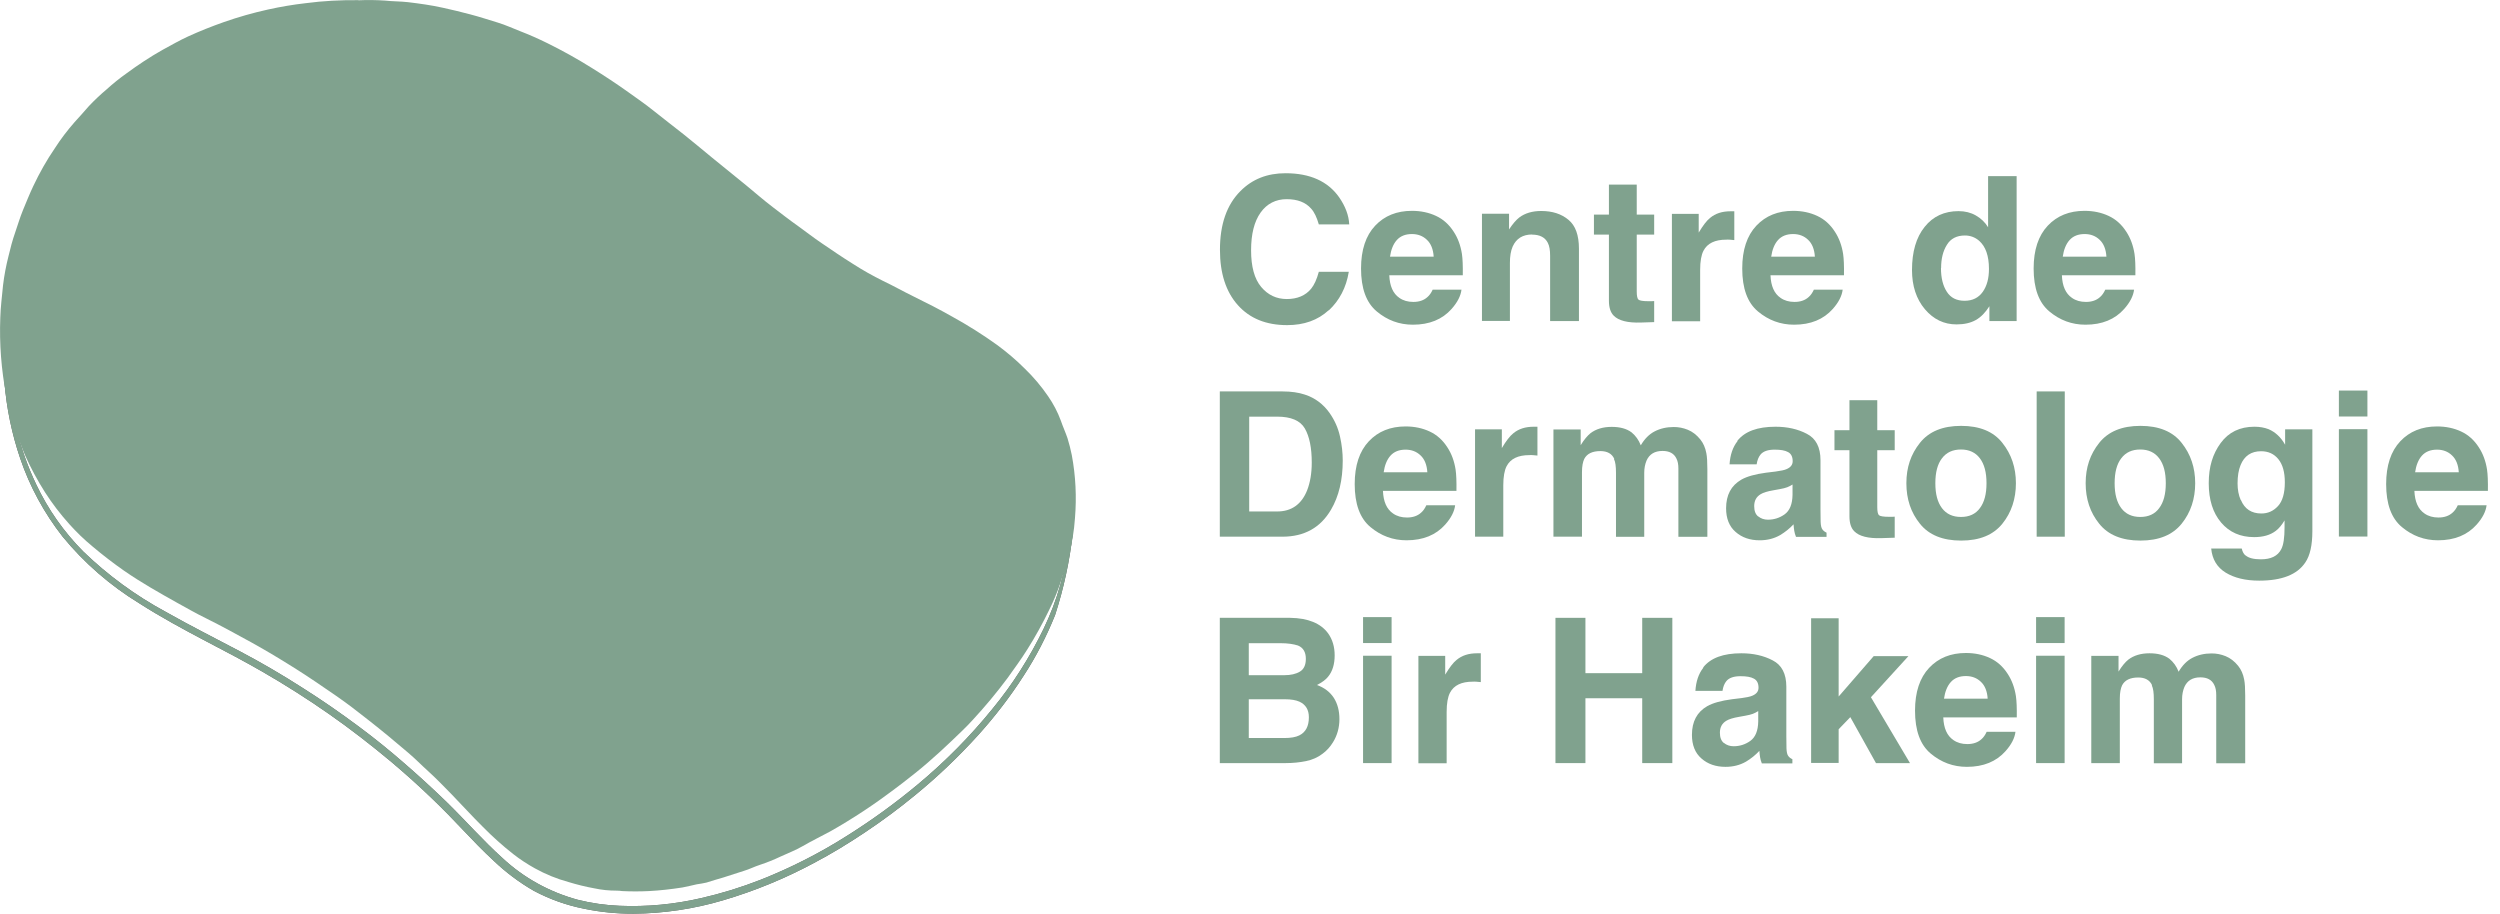 <?xml version="1.0" encoding="UTF-8"?>
<svg id="Calque_1" data-name="Calque 1" xmlns="http://www.w3.org/2000/svg" viewBox="0 0 173.47 63.43">
  <path id="Tracé_18" data-name="Tracé 18" d="M.26,25.91v-2.07c0-.07.03-.16-.08-.17v-.45c.19.02.12-.13.12-.21.12-1.73.43-3.45.93-5.11.61-2.01,1.51-3.91,2.67-5.65.33-.5.68-.98,1.07-1.43.05,0,.1-.05.09-.11h0s.09-.09.09-.09l.08.07c-.2.34-.42.66-.68.96-1.15,1.61-2.06,3.36-2.72,5.22-.25.69-.45,1.4-.63,2.12-.37,1.5-.58,3.03-.64,4.57-.11,2.03.08,4.06.54,6.04.33,1.38.8,2.73,1.41,4.01.82,1.73,1.92,3.3,3.27,4.66,1.71,1.65,3.63,3.06,5.73,4.19,1.69.96,3.43,1.83,5.15,2.74,1.5.79,2.97,1.65,4.4,2.57,1.33.84,2.62,1.74,3.87,2.67,1.09.81,2.15,1.67,3.18,2.57.99.86,1.95,1.74,2.89,2.65,1.31,1.28,2.52,2.67,3.88,3.89,1.47,1.37,3.26,2.35,5.2,2.88.95.24,1.93.38,2.91.42,1.9.08,3.8-.1,5.65-.53,1.41-.32,2.8-.75,4.15-1.28,2.07-.82,4.06-1.83,5.94-3.02,1.74-1.09,3.41-2.3,4.99-3.62,1.88-1.57,3.61-3.32,5.15-5.22,1.4-1.7,2.58-3.56,3.54-5.54.96-1.98,1.56-4.11,1.76-6.3.18-1.92-.04-3.85-.65-5.67-.53-1.57-1.4-3.01-2.54-4.21-1.09-1.07-2.3-2.01-3.61-2.79-.95-.61-1.96-1.13-2.94-1.69,0-.05.03-.09.07-.11.98.45,1.93.97,2.85,1.54,1.11.66,2.16,1.41,3.14,2.25,1.11.98,2.02,2.16,2.69,3.48.64,1.26,1.05,2.62,1.23,4.02,0,.07,0,.17.13.12v.11c-.11.17-.11.39,0,.56,0,.06-.04,1.17-.06,1.23-.04.28-.05.55-.04.83-.22,1.93-.63,3.83-1.23,5.67-.59,1.47-1.32,2.89-2.19,4.22-.93,1.45-1.98,2.81-3.13,4.09-1.35,1.49-2.8,2.88-4.35,4.15-1.13.93-2.31,1.81-3.53,2.62-1.15.77-2.33,1.49-3.55,2.13-2,1.07-4.11,1.94-6.29,2.58-2.02.6-4.11.91-6.21.93-1.16,0-2.32-.11-3.45-.35-1.21-.24-2.38-.66-3.47-1.24-1.01-.58-1.94-1.28-2.78-2.08-.75-.69-1.45-1.42-2.15-2.16-.68-.72-1.37-1.43-2.09-2.12-.92-.89-1.87-1.74-2.85-2.57-1.4-1.17-2.84-2.29-4.33-3.33s-3.06-2.04-4.66-2.96c-1.27-.73-2.57-1.41-3.87-2.09-1.58-.83-3.15-1.68-4.65-2.64-2.01-1.23-3.81-2.79-5.31-4.62-1.28-1.63-2.28-3.47-2.95-5.44-.58-1.71-.95-3.49-1.09-5.29" style="fill: #606060;"/>
  <path id="Tracé_19" data-name="Tracé 19" d="M.26,25.91v-2.07c0-.07.03-.16-.08-.17v-.45c.19.02.12-.13.12-.21.12-1.73.43-3.45.93-5.11.61-2.01,1.51-3.91,2.67-5.65.33-.5.68-.98,1.07-1.43.05,0,.1-.05.09-.11h0s.09-.09.09-.09l.08.07c-.2.34-.42.66-.68.96-1.15,1.61-2.06,3.36-2.72,5.22-.25.69-.45,1.4-.63,2.12-.37,1.5-.58,3.03-.64,4.57-.11,2.03.08,4.06.54,6.04.33,1.38.8,2.73,1.41,4.01.82,1.73,1.92,3.3,3.27,4.66,1.71,1.65,3.63,3.06,5.73,4.19,1.69.96,3.43,1.83,5.15,2.74,1.5.79,2.97,1.65,4.4,2.57,1.33.84,2.62,1.74,3.87,2.67,1.09.81,2.15,1.67,3.18,2.57.99.86,1.95,1.74,2.89,2.65,1.31,1.28,2.52,2.67,3.88,3.89,1.47,1.37,3.26,2.35,5.2,2.88.95.24,1.93.38,2.91.42,1.9.08,3.8-.1,5.65-.53,1.41-.32,2.8-.75,4.15-1.28,2.07-.82,4.06-1.83,5.94-3.02,1.74-1.09,3.41-2.3,4.99-3.62,1.88-1.57,3.61-3.32,5.15-5.22,1.4-1.7,2.58-3.56,3.54-5.54.96-1.98,1.56-4.11,1.76-6.3.18-1.92-.04-3.85-.65-5.67-.53-1.57-1.4-3.01-2.54-4.21-1.09-1.07-2.3-2.01-3.61-2.79-.95-.61-1.96-1.13-2.94-1.69,0-.05.03-.09.07-.11.98.45,1.93.97,2.85,1.54,1.11.66,2.16,1.41,3.14,2.25,1.11.98,2.02,2.16,2.69,3.48.64,1.26,1.05,2.62,1.23,4.02,0,.07,0,.17.13.12v.11c-.11.17-.11.39,0,.56,0,.06-.04,1.17-.06,1.23-.04.28-.05.55-.04.83-.22,1.93-.63,3.83-1.23,5.67-.59,1.47-1.32,2.89-2.19,4.22-.93,1.45-1.98,2.81-3.13,4.09-1.35,1.49-2.8,2.88-4.35,4.15-1.13.93-2.31,1.81-3.53,2.62-1.15.77-2.33,1.49-3.55,2.13-2,1.07-4.11,1.94-6.29,2.58-2.02.6-4.11.91-6.21.93-1.16,0-2.32-.11-3.45-.35-1.21-.24-2.38-.66-3.47-1.24-1.01-.58-1.94-1.28-2.78-2.08-.75-.69-1.45-1.42-2.15-2.16-.68-.72-1.37-1.43-2.09-2.12-.92-.89-1.87-1.74-2.85-2.57-1.4-1.17-2.84-2.29-4.33-3.33s-3.06-2.04-4.66-2.96c-1.27-.73-2.57-1.41-3.87-2.09-1.58-.83-3.15-1.68-4.65-2.64-2.01-1.23-3.81-2.79-5.31-4.62-1.28-1.63-2.28-3.47-2.95-5.44-.58-1.71-.95-3.49-1.09-5.29" style="fill: #80a28e;"/>
  <path id="Tracé_17" data-name="Tracé 17" d="M24.87.02c.61-.03,1.23-.02,1.84.02.53.06,1.07.05,1.6.11.82.1,1.63.21,2.43.39.63.14,1.27.29,1.9.46.65.17,1.28.38,1.91.57.53.16,1.04.4,1.56.6.62.24,1.23.51,1.82.8,1.08.53,2.14,1.12,3.16,1.76.85.53,1.69,1.08,2.5,1.66.6.43,1.21.85,1.78,1.31.67.54,1.36,1.06,2.04,1.6s1.33,1.09,1.99,1.63c.8.65,1.6,1.3,2.4,1.95.61.5,1.2,1.02,1.82,1.49.59.45,1.18.91,1.79,1.34.53.38,1.05.79,1.6,1.16.72.49,1.45.99,2.19,1.45.67.43,1.36.82,2.07,1.17.72.34,1.42.74,2.14,1.09.9.44,1.8.9,2.68,1.4,1.07.59,2.1,1.24,3.09,1.95.68.5,1.33,1.05,1.93,1.65.6.58,1.15,1.23,1.62,1.92.36.52.66,1.09.88,1.69.14.41.32.8.46,1.21.12.39.22.78.3,1.18.27,1.44.34,2.91.22,4.37-.06.88-.2,1.76-.44,2.61-.17.65-.37,1.28-.58,1.92-.22.64-.48,1.26-.78,1.86-.45.93-.95,1.84-1.5,2.71-.43.69-.91,1.34-1.38,2-.75,1.01-1.56,1.98-2.41,2.9-.47.52-.99,1-1.5,1.49s-1.04.97-1.57,1.43c-.58.51-1.19.99-1.8,1.46-.49.38-1,.75-1.51,1.12-.78.56-1.57,1.08-2.39,1.58-.38.23-.76.46-1.14.67-.63.34-1.27.65-1.89,1.01-.5.29-1.03.49-1.55.73-.46.22-.94.41-1.42.57-.38.12-.74.31-1.12.42-.48.15-.96.31-1.43.46-.39.12-.78.22-1.16.35-.22.05-.45.09-.67.12-.33.07-.66.16-1,.22-.77.12-1.55.21-2.33.25-.62.03-1.23.03-1.85,0-.13-.02-.26-.03-.39-.03-.52,0-1.03-.05-1.54-.16-.61-.11-1.21-.26-1.8-.44-.81-.22-1.59-.54-2.33-.95-.52-.29-1.03-.62-1.5-.99-.74-.58-1.44-1.21-2.1-1.88-.75-.74-1.46-1.53-2.2-2.29-.52-.53-1.04-1.07-1.59-1.57-.48-.43-.92-.89-1.41-1.3-.89-.76-1.78-1.5-2.7-2.22-.76-.6-1.52-1.19-2.32-1.74-.94-.65-1.89-1.3-2.86-1.91s-1.95-1.2-2.96-1.76c-1.06-.58-2.11-1.16-3.2-1.7-.68-.33-1.33-.71-1.99-1.07-1.25-.7-2.49-1.4-3.66-2.21-.76-.53-1.5-1.1-2.21-1.7-.57-.47-1.11-.99-1.6-1.54-.62-.69-1.18-1.42-1.68-2.2-.53-.83-.99-1.69-1.39-2.58-.26-.58-.46-1.19-.67-1.79-.18-.49-.3-.99-.45-1.49-.08-.28-.12-.58-.19-.87-.34-1.78-.48-3.59-.41-5.39.02-.75.12-1.5.19-2.25.08-.68.21-1.36.38-2.03.13-.55.27-1.09.46-1.63.18-.52.33-1.04.54-1.55.23-.56.46-1.13.72-1.68.43-.91.93-1.8,1.5-2.63.41-.64.87-1.24,1.37-1.81.34-.36.66-.74.99-1.11.39-.41.8-.8,1.23-1.16.44-.4.9-.77,1.38-1.11.8-.59,1.63-1.14,2.5-1.63.59-.32,1.16-.65,1.77-.93.81-.37,1.64-.7,2.49-1,1-.35,2.02-.64,3.06-.87.86-.19,1.74-.34,2.62-.44C22.42.06,23.64,0,24.86.01" style="fill: #80a28e;"/>
  <g>
    <g style="isolation: isolate;">
      <g style="isolation: isolate;">
        <path d="M92.19,21.53c-.75.69-1.71,1.03-2.88,1.03-1.45,0-2.59-.46-3.42-1.39-.83-.93-1.24-2.21-1.24-3.84,0-1.76.47-3.12,1.42-4.07.82-.83,1.86-1.24,3.13-1.24,1.7,0,2.94.56,3.72,1.67.43.62.67,1.25.7,1.88h-2.11c-.14-.48-.31-.85-.53-1.09-.38-.44-.95-.66-1.7-.66s-1.37.31-1.81.93c-.44.62-.66,1.49-.66,2.62s.23,1.98.7,2.54c.47.56,1.06.84,1.78.84s1.3-.24,1.69-.72c.21-.26.39-.65.53-1.17h2.08c-.18,1.1-.65,1.99-1.39,2.68Z" style="fill: #80a28e;"/>
        <path d="M101.41,20.09c-.05.44-.28.89-.69,1.35-.64.72-1.53,1.09-2.68,1.09-.95,0-1.78-.31-2.51-.92s-1.09-1.6-1.09-2.98c0-1.29.33-2.28.98-2.97.65-.69,1.5-1.03,2.55-1.03.62,0,1.18.12,1.67.35.5.23.91.6,1.23,1.1.29.44.48.96.57,1.54.05.34.07.83.06,1.48h-5.1c.03.75.26,1.27.7,1.57.27.19.59.28.97.28.4,0,.73-.11.98-.34.14-.12.26-.29.36-.51h1.99ZM99.48,17.81c-.03-.51-.19-.91-.47-1.17-.28-.27-.63-.4-1.04-.4-.45,0-.8.14-1.05.42-.25.28-.4.67-.47,1.15h3.03Z" style="fill: #80a28e;"/>
        <path d="M106.32,16.27c-.66,0-1.11.28-1.36.84-.13.3-.19.67-.19,1.13v4.03h-1.94v-7.44h1.88v1.09c.25-.38.49-.66.71-.83.4-.3.91-.45,1.52-.45.77,0,1.4.2,1.89.61.49.4.73,1.07.73,2.01v5.02h-2v-4.53c0-.39-.05-.69-.16-.9-.19-.38-.56-.57-1.09-.57Z" style="fill: #80a28e;"/>
        <path d="M114.78,20.89v1.46l-.92.03c-.92.03-1.55-.13-1.89-.48-.22-.22-.33-.57-.33-1.03v-4.59h-1.04v-1.39h1.04v-2.08h1.93v2.08h1.21v1.39h-1.21v3.94c0,.31.04.5.12.57.08.07.31.11.71.11.06,0,.12,0,.19,0,.07,0,.13,0,.19-.01Z" style="fill: #80a28e;"/>
        <path d="M119.78,16.63c-.78,0-1.31.25-1.58.77-.15.29-.23.73-.23,1.33v3.56h-1.96v-7.45h1.86v1.3c.3-.5.56-.84.79-1.02.37-.31.84-.46,1.42-.46.04,0,.07,0,.09,0,.02,0,.08,0,.17,0v2c-.12-.01-.23-.02-.33-.03s-.17,0-.23,0Z" style="fill: #80a28e;"/>
        <path d="M127.86,20.09c-.05.44-.28.89-.69,1.35-.64.72-1.53,1.09-2.68,1.09-.95,0-1.78-.31-2.51-.92s-1.09-1.6-1.09-2.98c0-1.29.33-2.28.98-2.97.65-.69,1.5-1.03,2.55-1.03.62,0,1.18.12,1.67.35.5.23.91.6,1.23,1.1.29.44.48.96.57,1.54.05.34.07.83.06,1.48h-5.1c.03.75.26,1.27.7,1.57.27.19.59.28.97.28.4,0,.73-.11.98-.34.14-.12.26-.29.36-.51h1.99ZM125.93,17.81c-.03-.51-.19-.91-.47-1.17-.28-.27-.63-.4-1.04-.4-.45,0-.8.14-1.05.42-.25.28-.4.67-.47,1.15h3.03Z" style="fill: #80a28e;"/>
        <path d="M139.93,12.22v10.06h-1.89v-1.03c-.28.44-.59.76-.95.96s-.8.3-1.33.3c-.87,0-1.6-.35-2.2-1.06-.59-.7-.89-1.61-.89-2.71,0-1.27.29-2.27.88-3,.58-.73,1.37-1.09,2.35-1.09.45,0,.85.1,1.2.3.35.2.64.47.85.82v-3.55h1.98ZM134.68,18.6c0,.69.14,1.24.41,1.65.27.42.68.62,1.23.62s.97-.21,1.26-.62.43-.94.43-1.59c0-.91-.23-1.56-.69-1.96-.28-.24-.61-.36-.98-.36-.57,0-.99.22-1.25.65-.27.43-.4.97-.4,1.6Z" style="fill: #80a28e;"/>
        <path d="M148.08,20.09c-.05.44-.28.89-.69,1.35-.64.72-1.53,1.09-2.68,1.09-.95,0-1.78-.31-2.51-.92s-1.09-1.6-1.09-2.98c0-1.29.33-2.28.98-2.97.65-.69,1.5-1.03,2.55-1.03.62,0,1.18.12,1.67.35.5.23.91.6,1.23,1.1.29.44.48.96.57,1.54.05.34.07.83.06,1.48h-5.1c.03.75.26,1.27.7,1.57.27.19.59.28.97.28.4,0,.73-.11.98-.34.14-.12.26-.29.36-.51h1.99ZM146.16,17.81c-.03-.51-.19-.91-.47-1.17-.28-.27-.63-.4-1.04-.4-.45,0-.8.14-1.05.42-.25.28-.4.67-.47,1.15h3.03Z" style="fill: #80a28e;"/>
      </g>
    </g>
    <g style="isolation: isolate;">
      <g style="isolation: isolate;">
        <path d="M88.98,37.24h-4.34v-10.08h4.34c.62,0,1.14.08,1.56.22.71.23,1.28.66,1.72,1.28.35.5.59,1.04.72,1.63.13.58.19,1.14.19,1.67,0,1.34-.27,2.48-.81,3.4-.73,1.25-1.85,1.88-3.38,1.88ZM90.54,29.73c-.32-.55-.96-.82-1.92-.82h-1.94v6.58h1.94c.99,0,1.69-.49,2.08-1.47.21-.54.32-1.18.32-1.92,0-1.03-.16-1.81-.48-2.37Z" style="fill: #80a28e;"/>
        <path d="M100.97,35.05c-.05.44-.28.89-.69,1.35-.64.72-1.53,1.09-2.68,1.09-.95,0-1.78-.31-2.51-.92s-1.09-1.6-1.09-2.98c0-1.29.33-2.28.98-2.97.65-.69,1.5-1.03,2.55-1.03.62,0,1.18.12,1.67.35.5.23.91.6,1.23,1.1.29.44.48.96.57,1.54.05.34.07.83.06,1.48h-5.1c.03.75.26,1.27.7,1.57.27.19.59.28.97.28.4,0,.73-.11.98-.34.14-.12.26-.29.36-.51h1.99ZM99.04,32.77c-.03-.51-.19-.91-.47-1.17-.28-.27-.63-.4-1.04-.4-.45,0-.8.14-1.05.42-.25.28-.4.67-.47,1.15h3.03Z" style="fill: #80a28e;"/>
        <path d="M106.12,31.58c-.78,0-1.31.25-1.58.77-.15.29-.23.73-.23,1.33v3.56h-1.96v-7.45h1.86v1.3c.3-.5.56-.84.79-1.02.37-.31.84-.46,1.42-.46.04,0,.07,0,.09,0,.02,0,.08,0,.17,0v2c-.12-.01-.23-.02-.33-.03s-.17,0-.23,0Z" style="fill: #80a28e;"/>
        <path d="M112.01,31.84c-.16-.36-.49-.54-.96-.54-.56,0-.93.18-1.12.54-.1.21-.16.51-.16.92v4.48h-1.98v-7.44h1.89v1.09c.24-.39.47-.66.68-.83.38-.29.87-.44,1.47-.44.57,0,1.03.12,1.38.38.28.23.5.53.64.9.26-.44.57-.76.95-.96.4-.21.85-.31,1.34-.31.33,0,.65.06.97.19.32.13.61.35.87.67.21.26.35.58.42.96.05.25.07.62.07,1.1v4.7h-2.01v-4.74c0-.28-.04-.51-.14-.7-.17-.35-.49-.52-.96-.52-.54,0-.91.22-1.11.67-.1.24-.16.52-.16.85v4.44h-1.96v-4.44c0-.44-.04-.76-.14-.96Z" style="fill: #80a28e;"/>
        <path d="M120.55,30.59c.52-.66,1.4-.98,2.65-.98.82,0,1.54.16,2.17.49.63.32.95.93.95,1.83v3.42c0,.24,0,.52.01.86.01.25.05.43.12.52.06.09.16.17.29.23v.29h-2.12c-.06-.15-.1-.29-.12-.42-.02-.13-.04-.28-.05-.45-.27.29-.58.54-.93.75-.42.24-.89.36-1.42.36-.67,0-1.23-.19-1.67-.58-.44-.38-.66-.93-.66-1.64,0-.92.35-1.58,1.06-1.99.39-.22.96-.38,1.71-.48l.66-.08c.36-.05.62-.1.77-.17.28-.12.42-.3.42-.55,0-.31-.11-.52-.32-.63-.21-.12-.52-.17-.93-.17-.46,0-.79.11-.98.34-.14.17-.23.4-.27.68h-1.88c.04-.65.22-1.19.55-1.61ZM122,35.83c.18.15.41.23.67.23.42,0,.81-.12,1.16-.37.35-.25.54-.7.55-1.35v-.72c-.12.08-.25.14-.37.19-.13.05-.3.09-.52.13l-.44.08c-.41.07-.7.16-.88.27-.3.18-.45.45-.45.83,0,.33.09.57.28.72Z" style="fill: #80a28e;"/>
        <path d="M131.47,35.85v1.46l-.92.03c-.92.03-1.55-.13-1.89-.48-.22-.22-.33-.57-.33-1.03v-4.59h-1.04v-1.39h1.04v-2.08h1.93v2.08h1.21v1.39h-1.21v3.94c0,.31.04.5.12.57.08.07.31.11.71.11.06,0,.12,0,.19,0,.07,0,.13,0,.19-.01Z" style="fill: #80a28e;"/>
        <path d="M138.94,30.73c.63.79.94,1.72.94,2.8s-.31,2.03-.94,2.81c-.63.78-1.58,1.17-2.86,1.17s-2.24-.39-2.86-1.17c-.63-.78-.94-1.71-.94-2.81s.31-2.01.94-2.8,1.58-1.18,2.86-1.18,2.24.39,2.86,1.18ZM136.07,31.19c-.57,0-1.01.2-1.32.61-.31.4-.46.98-.46,1.73s.15,1.32.46,1.73.75.61,1.32.61,1.01-.2,1.31-.61c.31-.41.46-.98.46-1.73s-.15-1.32-.46-1.73c-.3-.4-.74-.61-1.31-.61Z" style="fill: #80a28e;"/>
        <path d="M141.32,27.16h1.95v10.08h-1.95v-10.08Z" style="fill: #80a28e;"/>
        <path d="M151.38,30.73c.63.79.94,1.72.94,2.8s-.31,2.03-.94,2.81c-.63.78-1.58,1.17-2.86,1.17s-2.24-.39-2.86-1.17c-.63-.78-.94-1.71-.94-2.81s.31-2.01.94-2.8,1.58-1.18,2.86-1.18,2.24.39,2.86,1.18ZM148.51,31.19c-.57,0-1.01.2-1.32.61-.31.4-.46.98-.46,1.73s.15,1.32.46,1.73.75.61,1.32.61,1.01-.2,1.31-.61c.31-.41.46-.98.46-1.73s-.15-1.32-.46-1.73c-.3-.4-.74-.61-1.31-.61Z" style="fill: #80a28e;"/>
        <path d="M155.82,38.54c.21.18.56.27,1.06.27.7,0,1.17-.23,1.41-.7.16-.3.23-.81.23-1.52v-.48c-.19.32-.39.56-.6.72-.39.3-.89.44-1.51.44-.96,0-1.72-.34-2.29-1.01-.57-.67-.86-1.58-.86-2.73s.28-2.04.83-2.79c.55-.75,1.33-1.13,2.34-1.13.37,0,.7.06.98.17.47.2.86.56,1.15,1.08v-1.07h1.89v7.07c0,.96-.16,1.69-.49,2.17-.56.84-1.62,1.26-3.2,1.26-.95,0-1.73-.19-2.33-.56s-.93-.93-1-1.67h2.12c.05.23.14.39.27.49ZM155.49,34.69c.26.63.74.94,1.42.94.46,0,.84-.17,1.16-.52.31-.34.47-.89.47-1.64,0-.71-.15-1.24-.45-1.61-.3-.37-.7-.55-1.2-.55-.68,0-1.16.32-1.42.96-.14.34-.21.76-.21,1.27,0,.43.07.82.22,1.16Z" style="fill: #80a28e;"/>
        <path d="M164.27,27.1v1.8h-1.98v-1.8h1.98ZM164.27,29.78v7.45h-1.98v-7.45h1.98Z" style="fill: #80a28e;"/>
        <path d="M172.54,35.05c-.05.44-.28.89-.69,1.35-.64.72-1.53,1.09-2.68,1.09-.95,0-1.78-.31-2.51-.92s-1.09-1.6-1.09-2.98c0-1.29.33-2.28.98-2.97.65-.69,1.5-1.03,2.55-1.03.62,0,1.18.12,1.67.35.5.23.91.6,1.23,1.1.29.44.48.96.57,1.54.05.34.07.83.06,1.48h-5.1c.03.75.26,1.27.7,1.57.27.19.59.28.97.28.4,0,.73-.11.98-.34.14-.12.26-.29.36-.51h1.99ZM170.61,32.77c-.03-.51-.19-.91-.47-1.17-.28-.27-.63-.4-1.04-.4-.45,0-.8.14-1.05.42-.25.28-.4.67-.47,1.15h3.03Z" style="fill: #80a28e;"/>
      </g>
    </g>
    <g style="isolation: isolate;">
      <g style="isolation: isolate;">
        <g style="isolation: isolate;">
          <path d="M89.21,52.95h-4.57v-10.08h4.89c1.24.02,2.11.38,2.62,1.07.31.43.46.94.46,1.54s-.15,1.11-.46,1.48c-.17.21-.43.4-.77.57.52.19.9.48,1.17.89.26.41.39.9.39,1.48s-.15,1.13-.45,1.61c-.19.31-.43.58-.72.79-.32.25-.71.42-1.14.51-.44.09-.92.14-1.43.14ZM90.2,46.6c.27-.16.41-.46.41-.88,0-.47-.18-.78-.55-.93-.31-.1-.71-.16-1.2-.16h-2.21v2.22h2.47c.44,0,.8-.08,1.08-.25ZM89.16,48.52h-2.51v2.69h2.47c.44,0,.79-.06,1.03-.18.45-.22.67-.64.67-1.26,0-.52-.22-.88-.65-1.08-.24-.11-.58-.17-1.02-.17Z" style="fill: #80a28e;"/>
          <path d="M96.56,42.82v1.8h-1.98v-1.8h1.98ZM96.56,45.5v7.45h-1.98v-7.45h1.98Z" style="fill: #80a28e;"/>
          <path d="M102.19,47.3c-.78,0-1.31.25-1.58.77-.15.29-.23.73-.23,1.33v3.56h-1.96v-7.45h1.86v1.3c.3-.5.56-.84.79-1.02.37-.31.84-.46,1.42-.46.04,0,.07,0,.09,0,.02,0,.08,0,.17,0v2c-.12-.01-.23-.02-.33-.03s-.17,0-.23,0Z" style="fill: #80a28e;"/>
          <path d="M113.95,52.95v-4.5h-3.94v4.5h-2.08v-10.08h2.08v3.84h3.94v-3.84h2.09v10.08h-2.09Z" style="fill: #80a28e;"/>
          <path d="M118.18,46.31c.52-.66,1.4-.98,2.65-.98.82,0,1.54.16,2.17.49.63.32.95.93.95,1.83v3.42c0,.24,0,.52.01.86.01.25.05.43.12.52.06.09.16.17.29.23v.29h-2.12c-.06-.15-.1-.29-.12-.42-.02-.13-.04-.28-.05-.45-.27.29-.58.54-.93.75-.42.24-.89.36-1.42.36-.67,0-1.23-.19-1.67-.58-.44-.38-.66-.93-.66-1.64,0-.92.35-1.58,1.06-1.99.39-.22.96-.38,1.71-.48l.66-.08c.36-.05.62-.1.77-.17.28-.12.42-.3.42-.55,0-.31-.11-.52-.32-.63-.21-.12-.52-.17-.93-.17-.46,0-.79.11-.98.34-.14.17-.23.4-.27.68h-1.88c.04-.65.22-1.19.55-1.61ZM119.62,51.55c.18.15.41.23.67.23.42,0,.81-.12,1.16-.37.35-.25.54-.7.55-1.35v-.72c-.12.08-.25.14-.37.19-.13.05-.3.09-.52.13l-.44.08c-.41.07-.7.16-.88.27-.3.18-.45.45-.45.83,0,.33.09.57.28.72Z" style="fill: #80a28e;"/>
          <path d="M132.52,52.95h-2.35l-1.78-3.19-.81.84v2.34h-1.91v-10.04h1.91v5.43l2.43-2.8h2.41l-2.6,2.85,2.71,4.57Z" style="fill: #80a28e;"/>
          <path d="M139.85,50.77c-.05.44-.28.89-.69,1.35-.64.72-1.53,1.09-2.68,1.09-.95,0-1.78-.31-2.51-.92s-1.09-1.6-1.09-2.98c0-1.29.33-2.28.98-2.97.65-.69,1.5-1.03,2.55-1.03.62,0,1.18.12,1.67.35.5.23.91.6,1.23,1.1.29.44.48.96.57,1.54.05.34.07.83.06,1.48h-5.1c.03.75.26,1.27.7,1.57.27.19.59.28.97.28.4,0,.73-.11.98-.34.14-.12.26-.29.36-.51h1.99ZM137.92,48.48c-.03-.51-.19-.91-.47-1.17-.28-.27-.63-.4-1.04-.4-.45,0-.8.14-1.05.42-.25.28-.4.67-.47,1.15h3.03Z" style="fill: #80a28e;"/>
          <path d="M143.26,42.82v1.8h-1.98v-1.8h1.98ZM143.26,45.5v7.45h-1.98v-7.45h1.98Z" style="fill: #80a28e;"/>
          <path d="M149.33,47.55c-.16-.36-.49-.54-.96-.54-.56,0-.93.18-1.12.54-.1.21-.16.51-.16.92v4.48h-1.98v-7.44h1.89v1.09c.24-.39.47-.66.68-.83.38-.29.87-.44,1.47-.44.57,0,1.03.12,1.38.38.28.23.5.53.64.9.26-.44.57-.76.95-.96.4-.21.85-.31,1.34-.31.33,0,.65.06.97.19.32.13.61.35.87.67.21.26.35.58.42.96.05.25.07.62.07,1.1v4.7h-2.01v-4.74c0-.28-.04-.51-.14-.7-.17-.35-.49-.52-.96-.52-.54,0-.91.22-1.11.67-.1.24-.16.52-.16.85v4.44h-1.96v-4.44c0-.44-.04-.76-.14-.96Z" style="fill: #80a28e;"/>
        </g>
      </g>
    </g>
  </g>
</svg>